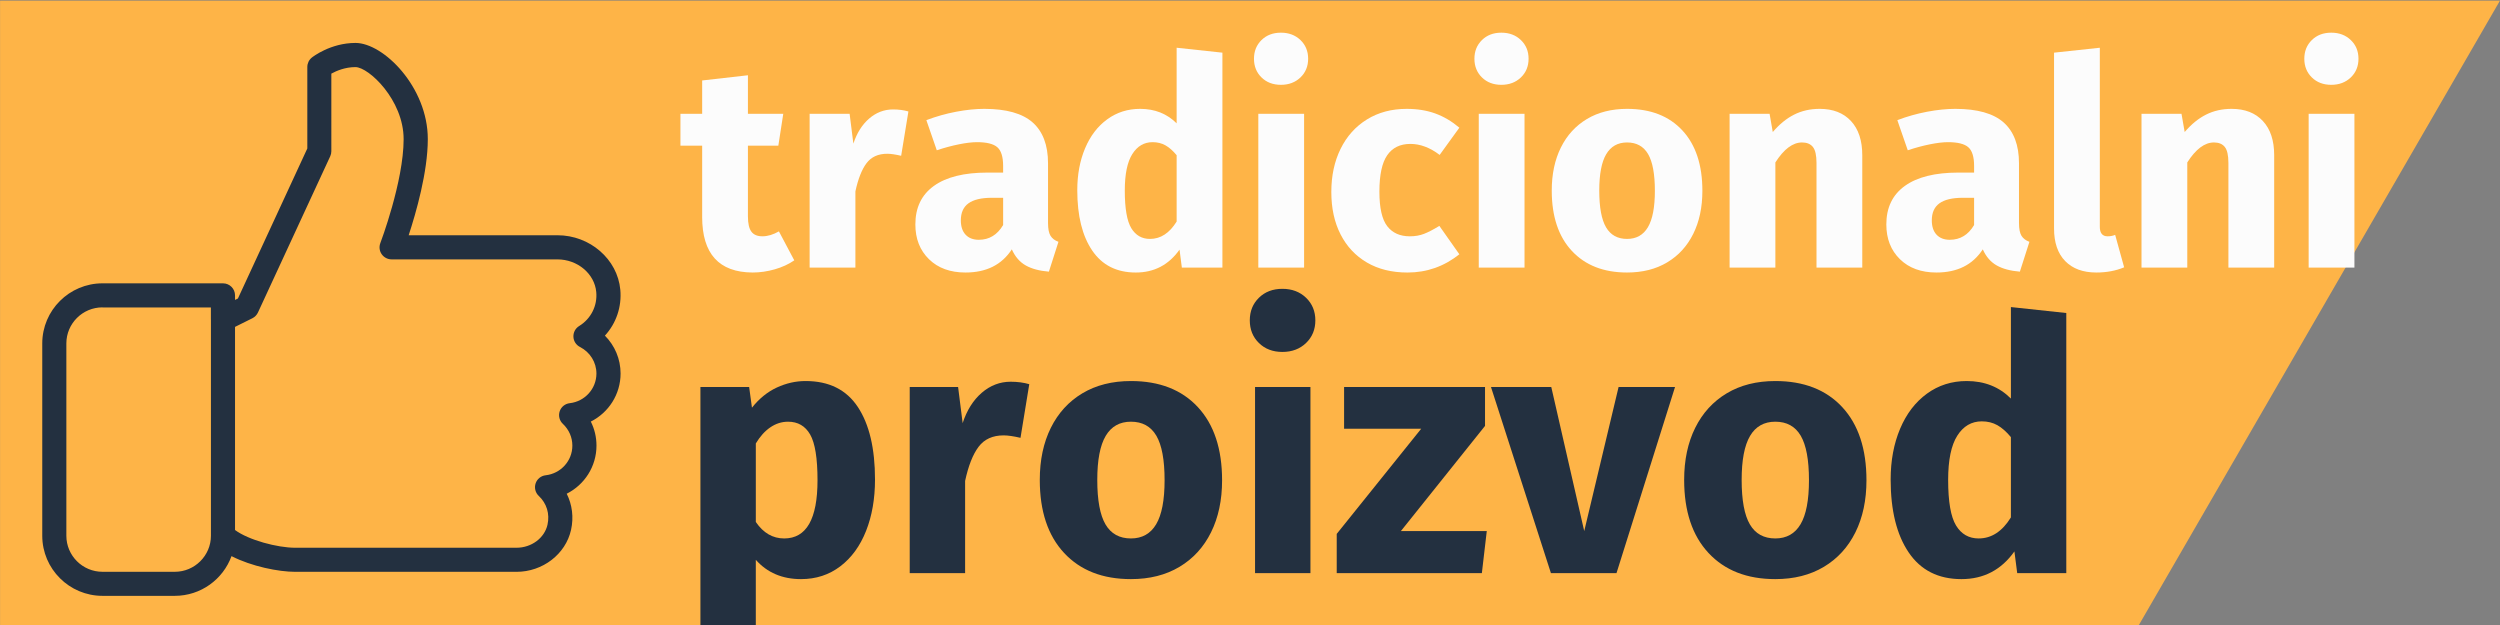 <?xml version="1.0" encoding="utf-8"?>
<!-- Generator: Adobe Illustrator 16.0.0, SVG Export Plug-In . SVG Version: 6.00 Build 0)  -->
<!DOCTYPE svg PUBLIC "-//W3C//DTD SVG 1.1//EN" "http://www.w3.org/Graphics/SVG/1.1/DTD/svg11.dtd">
<svg version="1.1" id="Layer_1" xmlns="http://www.w3.org/2000/svg" xmlns:xlink="http://www.w3.org/1999/xlink" x="0px" y="0px"
	 width="720px" height="180px" viewBox="0 0 720 180" enable-background="new 0 0 720 180" xml:space="preserve">
<rect x="0" y="0" width="720" height="180" fill="#808080" stroke="none"/>
<g>
	<defs>
		<rect id="SVGID_1_" width="720" height="180"/>
	</defs>
	<clipPath id="SVGID_2_">
		<use xlink:href="#SVGID_1_"  overflow="visible"/>
	</clipPath>
	<polyline clip-path="url(#SVGID_2_)" fill="#FEB447" points="720,0.165 0.019,0.165 0.019,180 616,180 	"/>
</g>
<g>
	<defs>
		<rect id="SVGID_3_" x="12.17" y="12.108" width="167.25" height="159.75"/>
	</defs>
	<clipPath id="SVGID_4_">
		<use xlink:href="#SVGID_3_"  overflow="visible"/>
	</clipPath>
	<path clip-path="url(#SVGID_4_)" fill="#233040" d="M164.083,116.118c-1.339,0.151-2.471,1.059-2.894,2.34
		c-0.423,1.273-0.076,2.686,0.909,3.606c1.77,1.669,2.741,3.898,2.741,6.279c0,4.362-3.303,8.038-7.689,8.537
		c-1.339,0.152-2.47,1.059-2.894,2.34c-0.423,1.273-0.077,2.687,0.909,3.606c2.291,2.153,3.207,5.172,2.52,8.267
		c-0.854,3.856-4.615,6.66-8.946,6.66H85.038c-5.156,0-13.456-2.222-17.35-5.109V94.143l5.004-2.492
		c0.701-0.353,1.263-0.934,1.596-1.647l20.819-45.001c0.208-0.45,0.319-0.948,0.319-1.447V21.207
		c1.443-0.796,3.949-1.883,6.94-1.883c3.803,0,13.879,9.437,13.879,20.77c0,12.178-6.641,29.75-6.711,29.922
		c-0.402,1.06-0.264,2.257,0.389,3.192c0.652,0.935,1.714,1.495,2.859,1.495h47.753c5.788,0,10.701,4.126,11.187,9.402
		c0.368,3.946-1.52,7.698-4.934,9.796c-1.069,0.651-1.693,1.836-1.645,3.082c0.042,1.246,0.764,2.367,1.881,2.941
		c2.929,1.496,4.747,4.432,4.747,7.657C171.765,111.943,168.462,115.619,164.083,116.118z M50.339,164.678H29.52
		c-5.746,0-10.41-4.66-10.41-10.385V98.906c0-5.725,4.67-10.385,10.41-10.385v0.035h31.215v3.461c0,0.021,0.014,0.035,0.014,0.056
		v62.22C60.749,160.018,56.071,164.678,50.339,164.678z M178.726,107.567c0-4.161-1.659-8.038-4.511-10.903
		c3.241-3.539,4.885-8.288,4.435-13.217c-0.805-8.8-8.758-15.695-18.092-15.695h-42.86c2.109-6.432,5.51-18.222,5.51-27.693
		c0-15.017-12.791-27.693-20.82-27.693c-7.21,0-12.367,4.043-12.582,4.216c-0.826,0.665-1.298,1.655-1.298,2.707v23.47
		L68.521,85.967l-0.833,0.416v-1.322c0-1.912-1.554-3.463-3.47-3.463H29.52c-9.563,0-17.35,7.769-17.35,17.309v55.387
		c0,9.54,7.787,17.308,17.35,17.308h20.819c7.509,0,13.915-4.777,16.336-11.438c5.774,2.964,13.547,4.521,18.37,4.521h63.701
		c7.557,0,14.164-5.089,15.719-12.095c0.798-3.607,0.333-7.242-1.25-10.399c5.122-2.575,8.571-7.844,8.571-13.854
		c0-2.45-0.562-4.798-1.631-6.923C175.277,118.839,178.726,113.57,178.726,107.567z"/>
</g>
<g>
	<defs>
		<rect id="SVGID_5_" width="720" height="180"/>
	</defs>
	<clipPath id="SVGID_6_">
		<use xlink:href="#SVGID_5_"  overflow="visible"/>
	</clipPath>
	<g clip-path="url(#SVGID_6_)">
		<path fill="#FCFCFC" d="M228.751,74.982c-1.614,1.113-3.491,1.975-5.631,2.586c-2.142,0.611-4.269,0.917-6.382,0.917
			c-9.677-0.056-14.516-5.394-14.516-16.017V41.946h-6.257v-9.177h6.257v-9.594l13.181-1.501v11.095h10.178l-1.418,9.177h-8.76
			v20.355c0,2.058,0.334,3.533,1.001,4.421c0.667,0.891,1.723,1.335,3.17,1.335c1.501,0,3.087-0.472,4.755-1.418L228.751,74.982z"/>
	</g>
	<g clip-path="url(#SVGID_6_)">
		<path fill="#FCFCFC" d="M261.621,32.102l-2.086,12.764c-1.668-0.389-3.003-0.584-4.004-0.584c-2.615,0-4.603,0.905-5.965,2.711
			c-1.363,1.808-2.434,4.519-3.211,8.134v21.94h-13.181V32.769h11.513l1.084,8.593c1.001-3.058,2.516-5.464,4.546-7.216
			c2.03-1.752,4.324-2.628,6.882-2.628C258.812,31.518,260.286,31.713,261.621,32.102z"/>
	</g>
	<g clip-path="url(#SVGID_6_)">
		<path fill="#FCFCFC" d="M302.541,67.891c0.472,0.78,1.237,1.364,2.294,1.752l-2.753,8.593c-2.726-0.223-4.951-0.821-6.674-1.793
			c-1.725-0.973-3.059-2.516-4.004-4.63c-2.893,4.45-7.341,6.674-13.348,6.674c-4.394,0-7.898-1.28-10.512-3.837
			c-2.615-2.557-3.921-5.895-3.921-10.011c0-4.838,1.779-8.537,5.339-11.095c3.559-2.558,8.703-3.838,15.433-3.838h4.505v-1.918
			c0-2.614-0.557-4.407-1.669-5.381c-1.113-0.973-3.059-1.46-5.839-1.46c-1.447,0-3.199,0.208-5.256,0.625
			c-2.058,0.417-4.171,0.988-6.34,1.71l-3.003-8.676c2.78-1.056,5.631-1.863,8.551-2.419c2.92-0.555,5.631-0.834,8.134-0.834
			c6.34,0,10.983,1.307,13.932,3.921c2.947,2.615,4.422,6.536,4.422,11.763V64.22C301.832,65.889,302.067,67.112,302.541,67.891z
			 M288.901,64.804v-7.842h-3.254c-3.003,0-5.243,0.529-6.715,1.585c-1.475,1.057-2.211,2.698-2.211,4.922
			c0,1.781,0.459,3.157,1.376,4.129c0.917,0.974,2.182,1.46,3.796,1.46C284.896,69.059,287.232,67.641,288.901,64.804z"/>
	</g>
	<g clip-path="url(#SVGID_6_)">
		<path fill="#FCFCFC" d="M352.053,15.167v61.901h-11.68l-0.667-5.172c-3.116,4.394-7.314,6.59-12.597,6.59
			c-5.506,0-9.691-2.113-12.556-6.34c-2.865-4.226-4.296-10.011-4.296-17.353c0-4.505,0.75-8.537,2.252-12.096
			c1.501-3.559,3.629-6.34,6.382-8.343c2.753-2.002,5.909-3.003,9.469-3.003c4.226,0,7.729,1.391,10.511,4.171V13.749
			L352.053,15.167z M338.872,63.803V44.699c-1.057-1.279-2.127-2.224-3.212-2.836c-1.084-0.611-2.323-0.917-3.712-0.917
			c-2.448,0-4.394,1.141-5.839,3.42c-1.447,2.281-2.169,5.785-2.169,10.511c0,5.172,0.626,8.788,1.877,10.845
			c1.251,2.058,3.045,3.087,5.381,3.087C334.255,68.809,336.814,67.14,338.872,63.803z"/>
	</g>
	<g clip-path="url(#SVGID_6_)">
		<path fill="#FCFCFC" d="M374.535,11.538c1.473,1.418,2.211,3.212,2.211,5.381s-0.738,3.963-2.211,5.381
			c-1.475,1.418-3.352,2.127-5.631,2.127c-2.281,0-4.145-0.709-5.59-2.127c-1.445-1.418-2.168-3.212-2.168-5.381
			s0.723-3.962,2.168-5.381c1.445-1.418,3.309-2.127,5.59-2.127C371.184,9.41,373.061,10.12,374.535,11.538z M375.578,32.769v44.298
			h-13.182V32.769H375.578z"/>
	</g>
	<g clip-path="url(#SVGID_6_)">
		<path fill="#FCFCFC" d="M413.369,32.686c2.447,0.891,4.756,2.252,6.924,4.088l-5.672,7.842c-2.781-2.113-5.59-3.17-8.426-3.17
			c-2.949,0-5.172,1.084-6.674,3.253s-2.254,5.673-2.254,10.512c0,4.671,0.752,7.981,2.254,9.927c1.502,1.947,3.67,2.92,6.506,2.92
			c1.502,0,2.865-0.236,4.088-0.709c1.223-0.472,2.697-1.237,4.422-2.294l5.756,8.176c-4.393,3.504-9.371,5.255-14.932,5.255
			c-4.506,0-8.398-0.959-11.68-2.878c-3.283-1.919-5.813-4.616-7.592-8.092c-1.781-3.475-2.67-7.55-2.67-12.222
			c0-4.671,0.889-8.814,2.67-12.43c1.779-3.614,4.309-6.437,7.592-8.467c3.281-2.03,7.09-3.045,11.428-3.045
			C408.168,31.351,410.922,31.797,413.369,32.686z"/>
	</g>
	<g clip-path="url(#SVGID_6_)">
		<path fill="#FCFCFC" d="M438.021,11.538c1.473,1.418,2.211,3.212,2.211,5.381s-0.738,3.963-2.211,5.381
			c-1.475,1.418-3.352,2.127-5.631,2.127c-2.281,0-4.145-0.709-5.59-2.127c-1.445-1.418-2.168-3.212-2.168-5.381
			s0.723-3.962,2.168-5.381c1.445-1.418,3.309-2.127,5.59-2.127C434.67,9.41,436.547,10.12,438.021,11.538z M439.064,32.769v44.298
			h-13.182V32.769H439.064z"/>
	</g>
	<g clip-path="url(#SVGID_6_)">
		<path fill="#FCFCFC" d="M484.531,37.566c3.838,4.144,5.756,9.942,5.756,17.394c0,4.728-0.877,8.857-2.629,12.389
			c-1.752,3.532-4.254,6.271-7.508,8.217c-3.254,1.946-7.105,2.919-11.555,2.919c-6.729,0-12.027-2.071-15.891-6.215
			c-3.867-4.143-5.799-9.94-5.799-17.394c0-4.727,0.877-8.856,2.629-12.388c1.752-3.531,4.254-6.27,7.508-8.217
			c3.254-1.946,7.104-2.92,11.553-2.92C475.381,31.351,480.693,33.423,484.531,37.566z M462.59,44.407
			c-1.334,2.252-2.002,5.743-2.002,10.47c0,4.839,0.652,8.371,1.961,10.595c1.307,2.225,3.322,3.337,6.047,3.337
			c2.67,0,4.672-1.126,6.008-3.379c1.334-2.252,2.002-5.742,2.002-10.47c0-4.838-0.654-8.37-1.961-10.595
			c-1.307-2.224-3.324-3.337-6.049-3.337C465.928,41.028,463.926,42.154,462.59,44.407z"/>
	</g>
	<g clip-path="url(#SVGID_6_)">
		<path fill="#FCFCFC" d="M533.082,34.855c2.17,2.335,3.254,5.618,3.254,9.844v32.369h-13.182V46.951
			c0-2.224-0.348-3.767-1.043-4.63c-0.695-0.862-1.738-1.293-3.127-1.293c-2.67,0-5.229,1.918-7.676,5.756v30.283h-13.182V32.769
			h11.514l0.918,5.256c1.889-2.224,3.934-3.892,6.131-5.005c2.197-1.112,4.658-1.668,7.383-1.668
			C527.91,31.351,530.914,32.519,533.082,34.855z"/>
	</g>
	<g clip-path="url(#SVGID_6_)">
		<path fill="#FCFCFC" d="M582.178,67.891c0.473,0.78,1.238,1.364,2.295,1.752l-2.752,8.593c-2.727-0.223-4.951-0.821-6.674-1.793
			c-1.725-0.973-3.061-2.516-4.006-4.63c-2.893,4.45-7.34,6.674-13.348,6.674c-4.395,0-7.898-1.28-10.512-3.837
			c-2.613-2.557-3.92-5.895-3.92-10.011c0-4.838,1.779-8.537,5.338-11.095c3.559-2.558,8.705-3.838,15.434-3.838h4.506v-1.918
			c0-2.614-0.557-4.407-1.668-5.381c-1.113-0.973-3.061-1.46-5.84-1.46c-1.447,0-3.199,0.208-5.256,0.625
			c-2.059,0.417-4.172,0.988-6.34,1.71l-3.004-8.676c2.779-1.056,5.631-1.863,8.551-2.419c2.92-0.555,5.631-0.834,8.135-0.834
			c6.34,0,10.982,1.307,13.932,3.921c2.947,2.615,4.42,6.536,4.42,11.763V64.22C581.469,65.889,581.705,67.112,582.178,67.891z
			 M568.539,64.804v-7.842h-3.254c-3.004,0-5.242,0.529-6.715,1.585c-1.475,1.057-2.211,2.698-2.211,4.922
			c0,1.781,0.459,3.157,1.377,4.129c0.916,0.974,2.182,1.46,3.795,1.46C564.535,69.059,566.871,67.641,568.539,64.804z"/>
	</g>
	<g clip-path="url(#SVGID_6_)">
		<path fill="#FCFCFC" d="M594.775,75.19c-2.141-2.196-3.211-5.325-3.211-9.385V15.167l13.182-1.418v51.556
			c0,1.835,0.75,2.753,2.252,2.753c0.777,0,1.502-0.138,2.168-0.417l2.586,9.343c-2.391,1.001-5.061,1.501-8.008,1.501
			C599.906,78.485,596.916,77.387,594.775,75.19z"/>
	</g>
	<g clip-path="url(#SVGID_6_)">
		<path fill="#FCFCFC" d="M651.711,34.855c2.17,2.335,3.254,5.618,3.254,9.844v32.369h-13.182V46.951
			c0-2.224-0.348-3.767-1.043-4.63c-0.695-0.862-1.738-1.293-3.127-1.293c-2.67,0-5.229,1.918-7.676,5.756v30.283h-13.182V32.769
			h11.514l0.918,5.256c1.889-2.224,3.934-3.892,6.131-5.005c2.197-1.112,4.658-1.668,7.383-1.668
			C646.539,31.351,649.543,32.519,651.711,34.855z"/>
	</g>
	<g clip-path="url(#SVGID_6_)">
		<path fill="#FCFCFC" d="M677.031,11.538c1.473,1.418,2.211,3.212,2.211,5.381s-0.738,3.963-2.211,5.381
			c-1.475,1.418-3.352,2.127-5.631,2.127c-2.281,0-4.145-0.709-5.59-2.127c-1.445-1.418-2.168-3.212-2.168-5.381
			s0.723-3.962,2.168-5.381c1.445-1.418,3.309-2.127,5.59-2.127C673.68,9.41,675.557,10.12,677.031,11.538z M678.074,32.769v44.298
			h-13.182V32.769H678.074z"/>
	</g>
	<g clip-path="url(#SVGID_6_)">
		<path fill="#233040" d="M247.056,117.21c3.297,4.981,4.947,11.948,4.947,20.9c0,5.52-0.858,10.45-2.575,14.791
			c-1.716,4.342-4.19,7.742-7.421,10.198s-7.001,3.686-11.309,3.686c-5.386,0-9.728-1.851-13.025-5.554v24.535l-15.953,1.717
			v-76.029h14.034l0.808,5.957c2.085-2.625,4.476-4.559,7.168-5.806c2.691-1.244,5.452-1.867,8.279-1.867
			C238.742,109.738,243.757,112.229,247.056,117.21z M235.444,138.312c0-6.326-0.707-10.718-2.121-13.176
			c-1.414-2.457-3.534-3.686-6.361-3.686c-1.817,0-3.518,0.54-5.099,1.615c-1.583,1.078-2.979,2.625-4.19,4.645v22.617
			c2.153,3.165,4.88,4.745,8.178,4.745C232.247,155.072,235.444,149.486,235.444,138.312z"/>
	</g>
	<g clip-path="url(#SVGID_6_)">
		<path fill="#233040" d="M296.428,110.646l-2.524,15.448c-2.02-0.47-3.635-0.707-4.847-0.707c-3.165,0-5.57,1.095-7.219,3.281
			c-1.65,2.188-2.945,5.47-3.887,9.845v26.555h-15.953v-53.614h13.933l1.313,10.4c1.211-3.701,3.044-6.614,5.502-8.734
			c2.457-2.12,5.233-3.181,8.33-3.181C293.029,109.939,294.813,110.177,296.428,110.646z"/>
	</g>
	<g clip-path="url(#SVGID_6_)">
		<path fill="#233040" d="M344.994,117.26c4.645,5.016,6.967,12.033,6.967,21.052c0,5.723-1.061,10.721-3.181,14.994
			c-2.12,4.275-5.149,7.59-9.087,9.945c-3.938,2.355-8.6,3.534-13.984,3.534c-8.145,0-14.557-2.507-19.234-7.522
			c-4.679-5.014-7.017-12.031-7.017-21.052c0-5.721,1.06-10.719,3.181-14.994c2.12-4.273,5.149-7.588,9.087-9.945
			c3.938-2.355,8.598-3.533,13.984-3.533C333.921,109.738,340.35,112.246,344.994,117.26z M318.439,125.539
			c-1.615,2.727-2.423,6.951-2.423,12.672c0,5.856,0.791,10.132,2.373,12.823c1.581,2.692,4.021,4.038,7.32,4.038
			c3.231,0,5.654-1.363,7.27-4.089c1.615-2.727,2.423-6.949,2.423-12.672c0-5.855-0.792-10.13-2.373-12.822
			c-1.583-2.691-4.023-4.039-7.32-4.039C322.478,121.45,320.055,122.813,318.439,125.539z"/>
	</g>
	<g clip-path="url(#SVGID_6_)">
		<path fill="#233040" d="M376.145,85.758c1.782,1.717,2.676,3.888,2.676,6.513s-0.894,4.796-2.676,6.513
			c-1.784,1.716-4.057,2.574-6.815,2.574c-2.761,0-5.016-0.858-6.765-2.574c-1.752-1.717-2.626-3.888-2.626-6.513
			s0.874-4.796,2.626-6.513c1.749-1.716,4.004-2.574,6.765-2.574C372.088,83.184,374.36,84.042,376.145,85.758z M377.406,111.454
			v53.614h-15.953v-53.614H377.406z"/>
	</g>
	<g clip-path="url(#SVGID_6_)">
		<path fill="#233040" d="M427.687,111.454v11.208l-24.232,30.29h24.737l-1.414,12.116h-41.801V153.76l24.333-30.29h-22.213v-12.016
			H427.687z"/>
	</g>
	<g clip-path="url(#SVGID_6_)">
		<path fill="#233040" d="M482.41,111.454l-16.861,53.614h-18.881l-17.266-53.614h17.366l9.491,41.498l9.895-41.498H482.41z"/>
	</g>
	<g clip-path="url(#SVGID_6_)">
		<path fill="#233040" d="M530.574,117.26c4.645,5.016,6.967,12.033,6.967,21.052c0,5.723-1.061,10.721-3.181,14.994
			c-2.12,4.275-5.149,7.59-9.087,9.945s-8.6,3.534-13.984,3.534c-8.146,0-14.557-2.507-19.234-7.522
			c-4.679-5.014-7.017-12.031-7.017-21.052c0-5.721,1.06-10.719,3.18-14.994c2.121-4.273,5.149-7.588,9.088-9.945
			c3.938-2.355,8.598-3.533,13.983-3.533C519.501,109.738,525.93,112.246,530.574,117.26z M504.02,125.539
			c-1.615,2.727-2.423,6.951-2.423,12.672c0,5.856,0.79,10.132,2.372,12.823c1.581,2.692,4.021,4.038,7.32,4.038
			c3.231,0,5.654-1.363,7.27-4.089c1.616-2.727,2.424-6.949,2.424-12.672c0-5.855-0.792-10.13-2.373-12.822
			c-1.582-2.691-4.022-4.039-7.32-4.039C508.059,121.45,505.635,122.813,504.02,125.539z"/>
	</g>
	<g clip-path="url(#SVGID_6_)">
		<path fill="#233040" d="M595.092,90.15v74.918h-14.135l-0.808-6.26c-3.771,5.318-8.853,7.977-15.247,7.977
			c-6.663,0-11.729-2.558-15.195-7.674c-3.468-5.114-5.2-12.116-5.2-21.001c0-5.453,0.909-10.332,2.727-14.641
			c1.817-4.307,4.393-7.674,7.724-10.097c3.332-2.424,7.151-3.635,11.46-3.635c5.115,0,9.355,1.683,12.723,5.048V88.434
			L595.092,90.15z M579.14,149.015v-23.122c-1.28-1.548-2.575-2.691-3.888-3.433c-1.313-0.74-2.812-1.11-4.493-1.11
			c-2.963,0-5.318,1.38-7.067,4.14c-1.751,2.761-2.625,7.001-2.625,12.722c0,6.26,0.757,10.637,2.271,13.126
			c1.515,2.491,3.686,3.735,6.513,3.735C573.552,155.072,576.648,153.053,579.14,149.015z"/>
	</g>
</g>
</svg>
